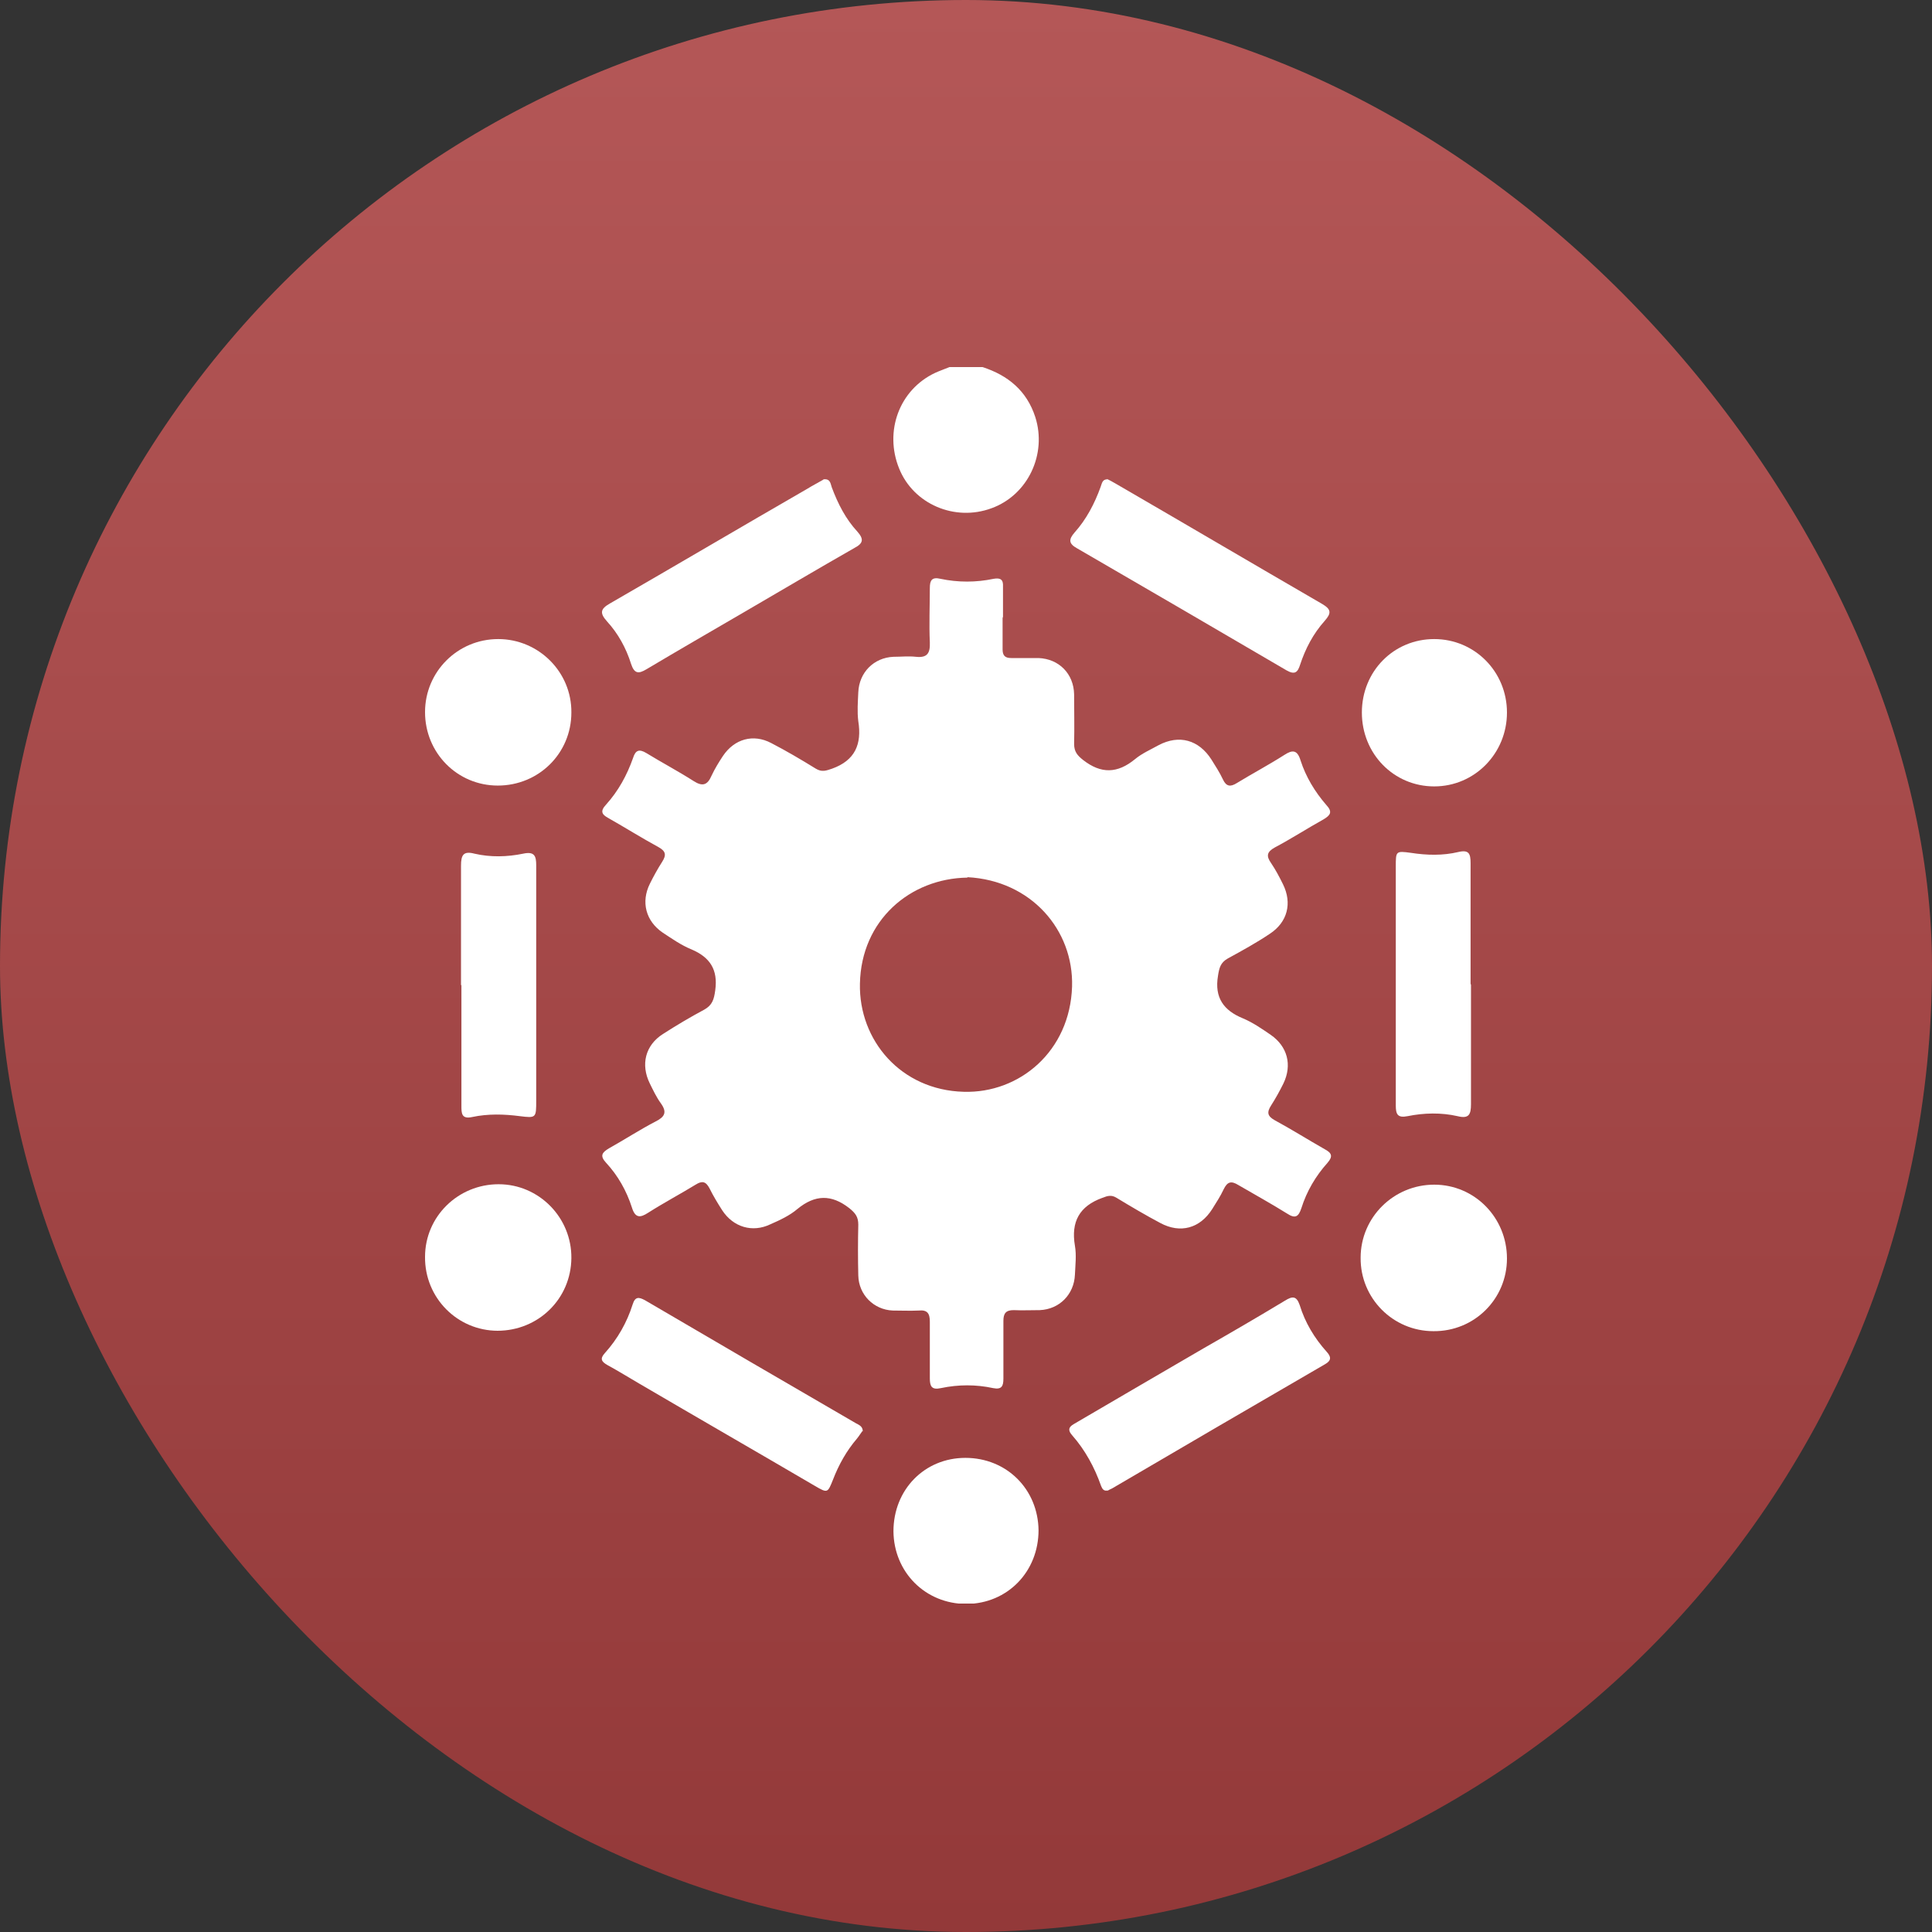 <svg width="100" height="100" viewBox="0 0 100 100" fill="none" xmlns="http://www.w3.org/2000/svg">
<rect x="0" y="0" width="100" height="100" fill="#333333" stroke="none"/>
<rect width="100" height="100" rx="50" fill="url(#paint0_linear_3325_31518)"/>
<g clip-path="url(#clip0_3325_31518)">
<path d="M50.857 19C52.169 19.427 53.142 20.218 53.586 21.585C54.2 23.507 53.205 25.622 51.322 26.306C49.418 27.011 47.282 26.092 46.541 24.255C45.758 22.332 46.541 20.175 48.403 19.299C48.635 19.192 48.889 19.107 49.143 19C49.714 19 50.307 19 50.878 19H50.857Z" fill="white"/>
<path d="M51.894 31.988C51.894 32.522 51.894 33.078 51.894 33.611C51.894 33.932 52.02 34.06 52.338 34.06C52.803 34.06 53.29 34.06 53.755 34.06C54.813 34.103 55.575 34.872 55.596 35.94C55.596 36.794 55.617 37.649 55.596 38.503C55.596 38.909 55.765 39.102 56.061 39.337C56.992 40.063 57.838 40.041 58.748 39.294C59.108 38.995 59.552 38.802 59.975 38.567C61.033 38.012 62.048 38.29 62.704 39.315C62.916 39.657 63.127 39.977 63.297 40.34C63.466 40.704 63.677 40.746 64.016 40.533C64.82 40.041 65.666 39.593 66.47 39.08C66.893 38.802 67.147 38.802 67.316 39.358C67.591 40.212 68.057 40.981 68.649 41.665C68.988 42.028 68.861 42.199 68.501 42.413C67.655 42.883 66.83 43.417 65.983 43.865C65.56 44.1 65.539 44.314 65.793 44.677C66.026 45.019 66.216 45.382 66.406 45.766C66.893 46.749 66.639 47.732 65.73 48.33C65.031 48.8 64.291 49.206 63.55 49.611C63.17 49.825 63.106 50.103 63.043 50.509C62.852 51.641 63.339 52.303 64.333 52.709C64.841 52.923 65.306 53.243 65.772 53.563C66.639 54.162 66.893 55.123 66.428 56.084C66.237 56.469 66.026 56.853 65.793 57.216C65.56 57.58 65.603 57.772 65.983 57.985C66.851 58.455 67.697 58.989 68.564 59.481C68.924 59.673 69.009 59.844 68.713 60.186C68.099 60.869 67.634 61.66 67.359 62.535C67.21 62.984 67.041 63.091 66.618 62.813C65.793 62.3 64.947 61.831 64.1 61.339C63.72 61.104 63.529 61.168 63.339 61.553C63.17 61.916 62.958 62.236 62.746 62.578C62.112 63.582 61.096 63.86 60.06 63.304C59.298 62.899 58.536 62.45 57.796 62.001C57.521 61.831 57.331 61.895 57.056 62.001C55.871 62.429 55.426 63.24 55.638 64.479C55.723 64.971 55.659 65.483 55.638 65.975C55.596 67 54.834 67.769 53.819 67.812C53.374 67.812 52.909 67.833 52.465 67.812C52.063 67.812 51.936 67.983 51.936 68.367C51.936 69.371 51.936 70.375 51.936 71.358C51.936 71.742 51.851 71.935 51.407 71.849C50.518 71.657 49.609 71.657 48.699 71.849C48.212 71.956 48.128 71.742 48.128 71.337C48.128 70.354 48.128 69.371 48.128 68.41C48.128 67.983 48.001 67.79 47.556 67.833C47.112 67.855 46.647 67.833 46.203 67.833C45.229 67.79 44.447 67.021 44.425 66.017C44.404 65.141 44.404 64.266 44.425 63.39C44.425 62.984 44.277 62.792 43.96 62.535C43.029 61.809 42.183 61.831 41.273 62.578C40.871 62.92 40.364 63.155 39.877 63.368C38.946 63.817 37.952 63.518 37.38 62.642C37.148 62.279 36.915 61.895 36.725 61.51C36.534 61.147 36.344 61.104 36.005 61.318C35.201 61.809 34.355 62.258 33.551 62.77C33.128 63.048 32.874 63.048 32.705 62.493C32.43 61.638 31.986 60.848 31.372 60.186C31.034 59.822 31.161 59.652 31.52 59.438C32.324 58.989 33.107 58.477 33.932 58.049C34.398 57.814 34.545 57.58 34.207 57.109C33.974 56.789 33.805 56.426 33.636 56.084C33.149 55.102 33.403 54.097 34.313 53.521C35.011 53.072 35.73 52.645 36.45 52.26C36.873 52.025 36.957 51.726 37.021 51.256C37.169 50.188 36.746 49.547 35.794 49.142C35.265 48.928 34.778 48.586 34.292 48.266C33.424 47.668 33.17 46.685 33.636 45.745C33.826 45.361 34.038 44.976 34.27 44.613C34.503 44.25 34.461 44.057 34.08 43.844C33.213 43.374 32.367 42.84 31.499 42.349C31.139 42.156 31.055 41.985 31.372 41.644C32.007 40.939 32.451 40.127 32.768 39.23C32.895 38.824 33.086 38.76 33.445 38.973C34.249 39.465 35.096 39.913 35.9 40.426C36.365 40.725 36.619 40.639 36.83 40.148C37 39.785 37.211 39.443 37.423 39.123C38.015 38.247 38.988 37.969 39.919 38.461C40.702 38.867 41.464 39.315 42.225 39.785C42.542 39.977 42.754 39.892 43.071 39.785C44.256 39.358 44.616 38.525 44.425 37.328C44.362 36.837 44.404 36.325 44.425 35.833C44.468 34.808 45.229 34.039 46.245 33.996C46.626 33.996 47.028 33.953 47.408 33.996C48.001 34.06 48.149 33.804 48.128 33.248C48.085 32.308 48.128 31.369 48.128 30.429C48.128 30.044 48.233 29.852 48.678 29.959C49.587 30.151 50.518 30.151 51.428 29.959C51.788 29.895 51.936 30.001 51.915 30.364C51.915 30.877 51.915 31.411 51.915 31.924L51.894 31.988ZM50.074 45.425C47.112 45.467 44.574 47.625 44.51 50.915C44.447 53.841 46.626 56.426 49.884 56.511C52.761 56.597 55.384 54.418 55.49 51.064C55.575 48.138 53.374 45.574 50.074 45.403V45.425Z" fill="white"/>
<path d="M23.862 50.979C23.862 48.928 23.862 46.856 23.862 44.805C23.862 44.25 23.989 44.036 24.56 44.186C25.385 44.378 26.252 44.356 27.077 44.186C27.67 44.057 27.754 44.314 27.754 44.784C27.754 45.895 27.754 46.984 27.754 48.095C27.754 51.043 27.754 54.012 27.754 56.96C27.754 57.857 27.754 57.879 26.908 57.772C26.083 57.665 25.258 57.644 24.454 57.814C23.883 57.943 23.883 57.622 23.883 57.238C23.883 55.166 23.883 53.072 23.883 51L23.862 50.979Z" fill="white"/>
<path d="M76.138 50.979C76.138 53.029 76.138 55.102 76.138 57.152C76.138 57.686 76.032 57.921 75.44 57.772C74.594 57.579 73.705 57.601 72.859 57.772C72.33 57.879 72.246 57.665 72.246 57.216C72.246 56.276 72.246 55.337 72.246 54.397C72.246 51.214 72.246 48.031 72.246 44.848C72.246 44.057 72.246 44.036 73.028 44.143C73.853 44.271 74.679 44.292 75.483 44.1C76.032 43.972 76.117 44.186 76.117 44.677C76.117 46.749 76.117 48.843 76.117 50.915L76.138 50.979Z" fill="white"/>
<path d="M44.637 74.071C44.552 74.178 44.468 74.327 44.362 74.455C43.812 75.096 43.41 75.822 43.114 76.591C42.839 77.275 42.839 77.296 42.183 76.912C39.157 75.139 36.111 73.387 33.086 71.614C32.536 71.294 31.986 70.952 31.436 70.653C31.139 70.482 31.034 70.332 31.309 70.033C31.964 69.307 32.451 68.453 32.747 67.513C32.874 67.107 33.065 67.128 33.382 67.299C37.021 69.435 40.66 71.55 44.298 73.665C44.447 73.75 44.658 73.814 44.658 74.092L44.637 74.071Z" fill="white"/>
<path d="M42.627 24.81C42.987 24.768 42.987 25.045 43.05 25.216C43.368 26.071 43.77 26.861 44.383 27.523C44.722 27.908 44.679 28.122 44.235 28.357C42.289 29.467 40.342 30.621 38.396 31.753C36.746 32.714 35.117 33.654 33.467 34.637C33.044 34.893 32.832 34.872 32.663 34.359C32.409 33.547 31.986 32.778 31.415 32.159C31.034 31.732 31.076 31.518 31.562 31.24C34.969 29.275 38.375 27.267 41.781 25.302C42.056 25.131 42.352 24.981 42.606 24.832L42.627 24.81Z" fill="white"/>
<path d="M57.288 24.789C57.436 24.853 57.584 24.939 57.733 25.024C61.308 27.096 64.862 29.19 68.437 31.262C68.903 31.539 68.924 31.732 68.564 32.138C67.972 32.8 67.57 33.569 67.295 34.402C67.168 34.808 67.02 34.936 66.597 34.701C62.979 32.586 59.361 30.471 55.744 28.378C55.321 28.143 55.3 27.929 55.617 27.566C56.23 26.883 56.654 26.071 56.971 25.195C57.034 25.024 57.056 24.81 57.309 24.81L57.288 24.789Z" fill="white"/>
<path d="M57.331 77.147C57.119 77.19 57.056 77.061 56.992 76.912C56.654 75.951 56.167 75.053 55.49 74.284C55.13 73.879 55.532 73.75 55.765 73.601C57.944 72.319 60.123 71.059 62.281 69.798C63.699 68.987 65.095 68.175 66.512 67.32C66.893 67.085 67.105 67.064 67.274 67.555C67.549 68.453 68.035 69.264 68.67 69.969C68.903 70.226 68.924 70.418 68.586 70.61C64.904 72.746 61.245 74.882 57.563 77.04C57.479 77.083 57.373 77.126 57.309 77.168L57.331 77.147Z" fill="white"/>
<path d="M25.766 68.88C23.671 68.88 21.979 67.171 22 65.056C22 62.963 23.714 61.296 25.808 61.296C27.902 61.296 29.595 63.027 29.574 65.12C29.553 67.235 27.86 68.88 25.745 68.88H25.766Z" fill="white"/>
<path d="M25.766 40.661C23.671 40.661 22 38.973 22 36.858C22 34.765 23.692 33.078 25.787 33.078C27.881 33.078 29.595 34.786 29.574 36.88C29.574 38.995 27.881 40.661 25.766 40.661Z" fill="white"/>
<path d="M70.49 36.88C70.49 34.744 72.14 33.078 74.234 33.078C76.329 33.078 78 34.765 78 36.88C78 38.995 76.329 40.704 74.234 40.704C72.14 40.704 70.49 39.016 70.49 36.88Z" fill="white"/>
<path d="M74.192 68.901C72.097 68.901 70.405 67.192 70.426 65.099C70.426 63.005 72.14 61.318 74.234 61.318C76.329 61.318 78 63.027 78 65.141C78 67.235 76.308 68.923 74.192 68.901Z" fill="white"/>
<path d="M53.755 79.198C53.755 81.355 52.147 83 50.032 83.021C47.895 83.021 46.266 81.376 46.245 79.262C46.245 77.104 47.853 75.459 49.968 75.459C52.105 75.459 53.734 77.083 53.755 79.219V79.198Z" fill="white"/>
</g>
<defs>
<linearGradient id="paint0_linear_3325_31518" x1="50" y1="0" x2="50" y2="100" gradientUnits="userSpaceOnUse">
<stop stop-color="#B45757"/>
<stop offset="1" stop-color="#933939"/>
</linearGradient>
<clipPath id="clip0_3325_31518">
<rect width="56" height="64" fill="white" transform="translate(22 19)"/>
</clipPath>
</defs>
</svg>
